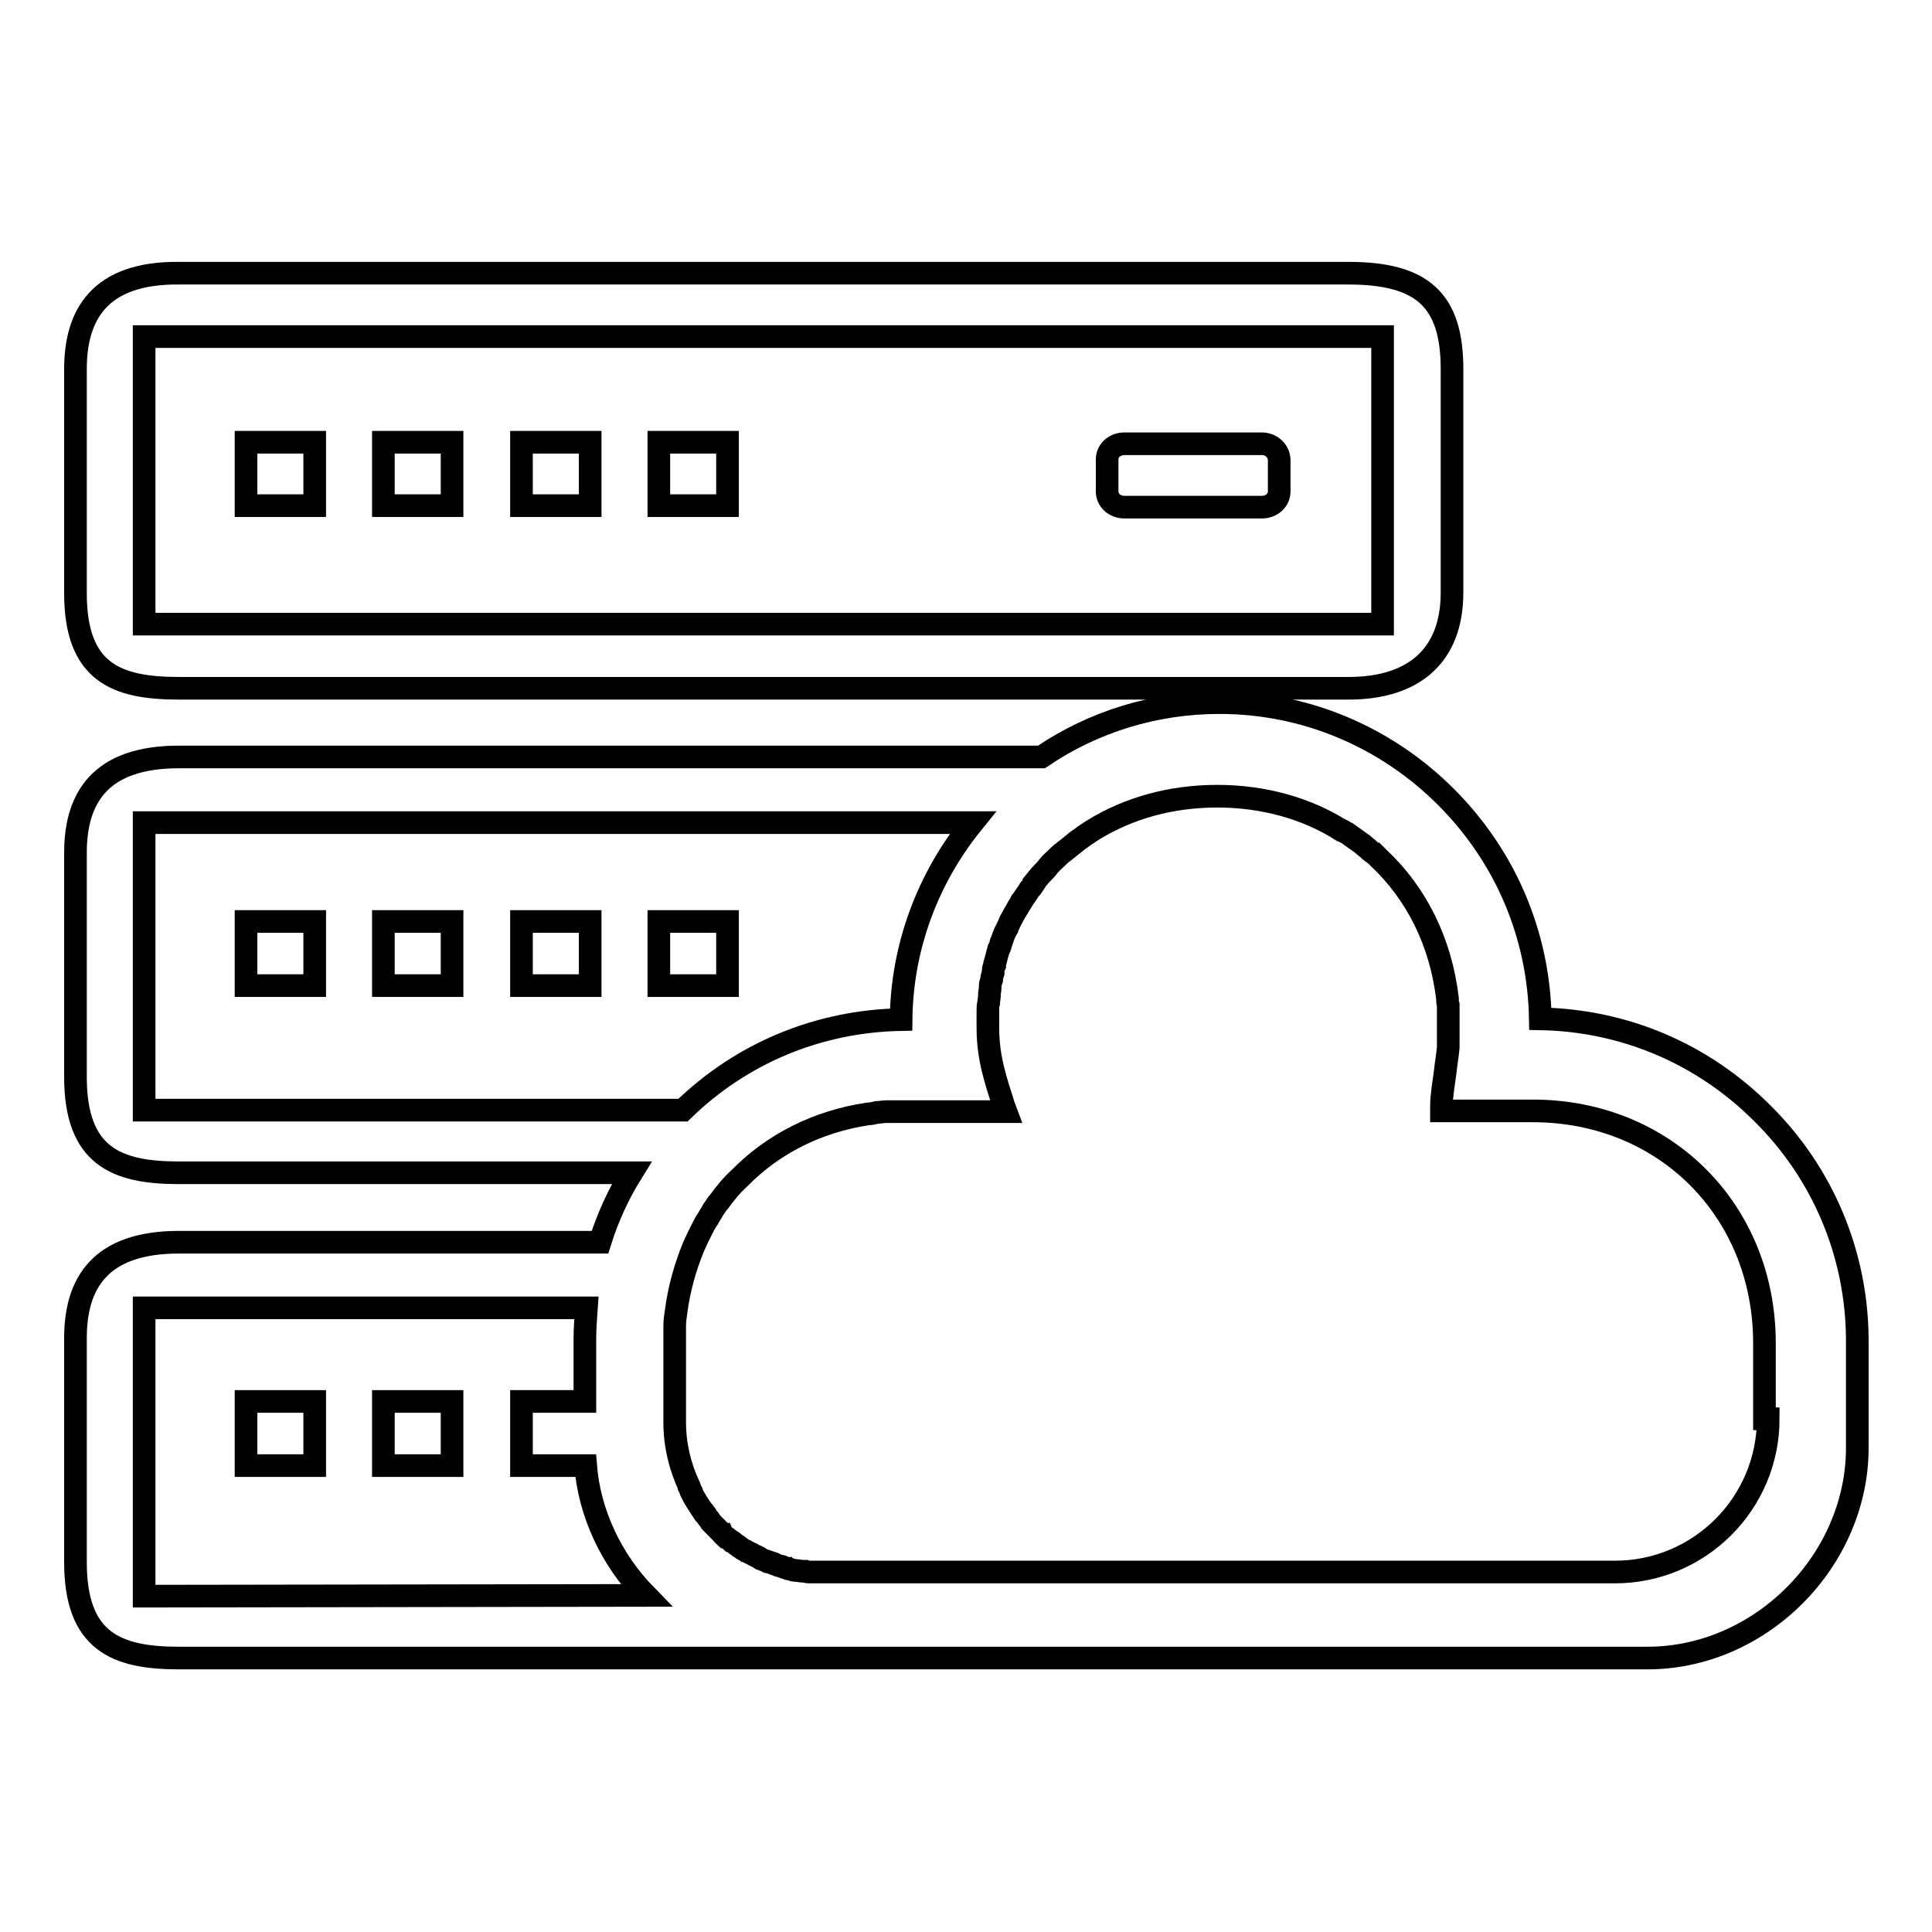 <?xml version="1.0" encoding="utf-8"?>
<!-- Svg Vector Icons : http://www.onlinewebfonts.com/icon -->
<!DOCTYPE svg PUBLIC "-//W3C//DTD SVG 1.1//EN" "http://www.w3.org/Graphics/SVG/1.1/DTD/svg11.dtd">
<svg version="1.1" xmlns="http://www.w3.org/2000/svg" xmlns:xlink="http://www.w3.org/1999/xlink" x="0px" y="0px" viewBox="0 0 256 256" enable-background="new 0 0 256 256" xml:space="preserve">
<g><g><path stroke-width="3" fill-opacity="0" stroke="#000000"  d="M23.7,91.2h155c8.5,0,13.7-4.2,13.7-12.7V48.9c0-9.1-3.9-12.7-13.7-12.7h-155C13.2,36.1,10,41.7,10,48.9v29.7C10,89.1,15.4,91.2,23.7,91.2z M19.1,44.6h164.1v38.1H19.1V44.6z"/><path stroke-width="3" fill-opacity="0" stroke="#000000"  d="M167.2,58.8H149c-1.3,0-2.3,0.9-2.3,2.1v4.2c0,1.2,1,2.1,2.3,2.1h18.2c1.3,0,2.3-0.9,2.3-2.1V61C169.5,59.8,168.5,58.8,167.2,58.8z"/><path stroke-width="3" fill-opacity="0" stroke="#000000"  d="M32.6,58.6h9.1V67h-9.1V58.6L32.6,58.6z"/><path stroke-width="3" fill-opacity="0" stroke="#000000"  d="M50.8,58.6h9.1V67h-9.1V58.6L50.8,58.6z"/><path stroke-width="3" fill-opacity="0" stroke="#000000"  d="M69.1,58.6h9.1V67h-9.1V58.6L69.1,58.6z"/><path stroke-width="3" fill-opacity="0" stroke="#000000"  d="M87.3,58.6h9.1V67h-9.1V58.6L87.3,58.6z"/><path stroke-width="3" fill-opacity="0" stroke="#000000"  d="M32.6,122.1h9.1v8.5h-9.1V122.1L32.6,122.1z"/><path stroke-width="3" fill-opacity="0" stroke="#000000"  d="M50.8,122.1h9.1v8.5h-9.1V122.1L50.8,122.1z"/><path stroke-width="3" fill-opacity="0" stroke="#000000"  d="M69.1,122.1h9.1v8.5h-9.1V122.1L69.1,122.1z"/><path stroke-width="3" fill-opacity="0" stroke="#000000"  d="M87.3,122.1h9.1v8.5h-9.1V122.1L87.3,122.1z"/><path stroke-width="3" fill-opacity="0" stroke="#000000"  d="M32.6,185.7h9.1v8.5h-9.1V185.7z"/><path stroke-width="3" fill-opacity="0" stroke="#000000"  d="M50.8,185.7h9.1v8.5h-9.1V185.7z"/><path stroke-width="3" fill-opacity="0" stroke="#000000"  d="M233.5,147.5c-7.9-7.9-18.3-12.3-29.4-12.5c-0.2-11.1-4.6-21.5-12.5-29.4c-8-8-18.7-12.5-30-12.5c-8.5,0-16.7,2.5-23.6,7.2H23.7c-10.5,0-13.7,5.5-13.7,12.7v29.7c0,10.5,5.4,12.7,13.7,12.7h60c-1.8,2.9-3.2,6-4.2,9.2H23.7c-10.5,0-13.7,5.5-13.7,12.7v29.7c0,10.5,5.4,12.7,13.7,12.7h155c0.3,0,0.6,0,0.8,0h38.8c7.2,0,14.2-3,19.5-8.3c5.3-5.3,8.3-12.4,8.3-19.5v-14.6C246,166.2,241.6,155.5,233.5,147.5z M19.1,147.1V109h109.8c-6,7.4-9.4,16.5-9.5,26.1c-10.9,0.2-21.1,4.4-28.9,12H19.1z M19.1,211.5v-38.2h58.6c-0.1,1.4-0.2,2.8-0.2,4.2v8.2h-8.4v8.5h8.5c0.5,6.3,3.4,12.5,8,17.2L19.1,211.5L19.1,211.5z M234.3,188c0,11.2-9.1,20.3-20.3,20.3h-21.8h-9.1h-73.7c-0.3,0-0.6,0-0.9,0c-0.1,0-0.2,0-0.3,0c-0.2,0-0.4,0-0.6,0c-0.1,0-0.2,0-0.3,0c-0.2,0-0.4,0-0.6-0.1c-0.1,0-0.2,0-0.3,0c-0.3,0-0.6-0.1-0.8-0.1c0,0-0.1,0-0.1,0c-0.3,0-0.6-0.1-0.9-0.2c-0.1,0-0.2,0-0.3-0.1c-0.2,0-0.4-0.1-0.6-0.2c-0.1,0-0.2-0.1-0.3-0.1c-0.2,0-0.4-0.1-0.6-0.2c-0.1,0-0.2-0.1-0.3-0.1c-0.2-0.1-0.4-0.2-0.6-0.2c-0.1,0-0.2,0-0.2-0.1c-0.3-0.1-0.5-0.2-0.8-0.3c-0.1,0-0.2-0.1-0.3-0.2c-0.2-0.1-0.3-0.2-0.4-0.2s-0.2-0.1-0.4-0.2c-0.1-0.1-0.3-0.2-0.4-0.2s-0.3-0.2-0.4-0.2c-0.1-0.1-0.3-0.2-0.4-0.2c-0.2-0.1-0.4-0.3-0.6-0.4c-0.1-0.1-0.2-0.2-0.4-0.3c-0.1-0.1-0.3-0.2-0.4-0.3c-0.1-0.1-0.2-0.2-0.3-0.2c-0.1-0.1-0.3-0.2-0.4-0.3c-0.1-0.1-0.2-0.2-0.3-0.2c-0.1-0.1-0.3-0.2-0.4-0.4c-0.1,0-0.1-0.1-0.2-0.2c-0.5-0.5-0.9-0.9-1.4-1.4c0,0-0.1-0.1-0.1-0.2c-0.1-0.2-0.3-0.3-0.4-0.5c0,0-0.1-0.1-0.1-0.2c-0.1-0.2-0.3-0.3-0.4-0.5c0,0,0-0.1-0.1-0.1c-0.4-0.6-0.8-1.2-1.2-1.9c0,0,0,0,0,0c-0.1-0.2-0.2-0.4-0.3-0.6c0,0,0-0.1,0-0.1c-0.1-0.2-0.2-0.4-0.3-0.6c0,0,0,0,0-0.1c-1.2-2.6-1.9-5.4-1.9-8.5v-2.2v-8.2c0-0.3,0-0.7,0-1c0-0.1,0-0.2,0-0.3c0-0.3,0-0.5,0-0.8c0-0.1,0-0.1,0-0.2c0-0.7,0.1-1.3,0.2-2l0,0c0.4-3,1.2-5.8,2.3-8.5l0,0c0.2-0.4,0.4-0.9,0.6-1.3v0c0.2-0.4,0.4-0.8,0.6-1.2c0,0,0,0,0,0c0.2-0.4,0.4-0.8,0.7-1.2l0,0c0.2-0.4,0.5-0.8,0.7-1.2l0,0c0.3-0.4,0.5-0.8,0.8-1.1l0,0c0.8-1.1,1.7-2.2,2.7-3.1l0,0c4.4-4.5,10.3-7.5,17-8.5l0,0c0.4,0,0.8-0.1,1.2-0.2c0,0,0,0,0,0c0.4,0,0.8-0.1,1.2-0.1h0c0.4,0,0.8,0,1.2,0c0.1,0,0.2,0,0.2,0c0.4,0,0.8,0,1.2,0h12.5h0.8l-0.3-0.8c-1-3.2-2.1-6.2-2.1-10.3c0-0.3,0-0.7,0-1c0-0.1,0-0.2,0-0.3c0-0.2,0-0.5,0-0.7c0-0.1,0-0.2,0-0.3c0-0.3,0-0.7,0.1-1l0,0c0-0.3,0.1-0.6,0.1-0.9c0-0.1,0-0.2,0-0.3c0-0.2,0.1-0.5,0.1-0.7c0-0.1,0-0.2,0-0.3c0-0.3,0.1-0.6,0.2-0.9l0,0c0-0.3,0.1-0.6,0.2-0.9c0-0.1,0-0.2,0-0.3c0-0.2,0.1-0.5,0.2-0.7c0-0.1,0-0.2,0-0.2c0.2-0.6,0.3-1.2,0.5-1.8c0-0.1,0-0.2,0.1-0.2c0.1-0.2,0.2-0.5,0.2-0.7c0-0.1,0-0.1,0.1-0.2c0.2-0.6,0.4-1.2,0.7-1.7c0,0,0-0.1,0.1-0.2c0.1-0.2,0.2-0.5,0.3-0.7c0,0,0-0.1,0.1-0.2c0.3-0.6,0.6-1.1,0.9-1.6c0,0,0-0.1,0.1-0.2c0.1-0.2,0.3-0.4,0.4-0.7c0,0,0-0.1,0.1-0.1c0.3-0.5,0.7-1,1-1.5c0,0,0-0.1,0.1-0.1c0.2-0.2,0.3-0.4,0.5-0.7c0,0,0,0,0-0.1c0.4-0.5,0.8-1,1.2-1.4c0,0,0,0,0.1-0.1c0.2-0.2,0.4-0.4,0.6-0.7c0,0,0,0,0,0c0.4-0.5,0.9-0.9,1.3-1.3c0,0,0,0,0,0c0.2-0.2,0.4-0.4,0.7-0.6c0,0,0,0,0,0c0.5-0.4,1-0.8,1.5-1.2c0,0,0,0,0,0c0.2-0.2,0.5-0.4,0.8-0.6l0,0c0.5-0.4,1-0.7,1.6-1.1c0,0,0,0,0,0c4.7-2.9,10.3-4.5,16.5-4.5c6.1,0,11.8,1.6,16.4,4.5c0,0,0,0,0.1,0c0.2,0.1,0.4,0.3,0.7,0.4c0,0,0,0,0,0c0.7,0.5,1.4,1,2.1,1.5c0,0,0.1,0.1,0.1,0.1c0.2,0.1,0.3,0.3,0.5,0.4c0,0,0.1,0.1,0.2,0.2c0.2,0.1,0.3,0.3,0.5,0.4c0,0,0.1,0.1,0.2,0.1c0.2,0.2,0.4,0.4,0.6,0.6l0,0c5,4.7,8.2,11.1,9.1,18.6l0,0c0,0.3,0,0.6,0.1,0.9c0,0,0,0.1,0,0.2c0,0.2,0,0.5,0,0.7c0,0.1,0,0.2,0,0.2c0,0.2,0,0.5,0,0.7c0,0.1,0,0.2,0,0.2c0,0.3,0,0.6,0,0.9c0,0.3,0,0.6,0,0.9c0,0.1,0,0.1,0,0.2c0,0.2,0,0.4,0,0.6c0,0,0,0.1,0,0.2c0,0.2,0,0.4,0,0.7c0,0,0,0.1,0,0.1c-0.1,1.1-0.3,2.2-0.4,3.2c-0.2,1.6-0.5,3.1-0.5,4.6v0.6h0.4h11.7c17.5,0,30.7,13.2,30.7,30.8V188L234.3,188L234.3,188z"/></g></g>
</svg>